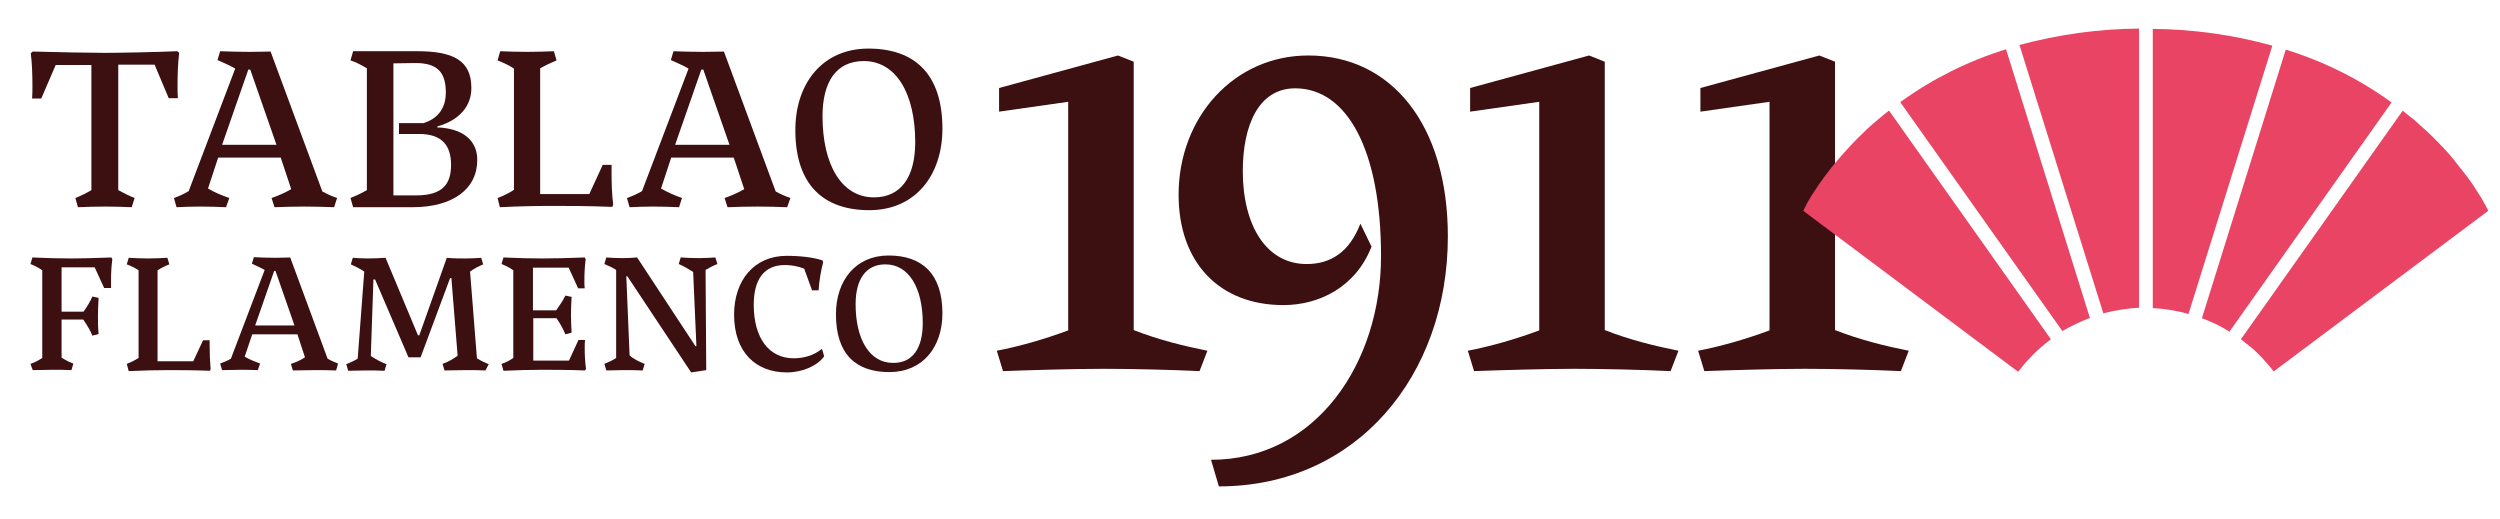 <svg width="212" height="44" viewBox="0 0 212 44" fill="none" xmlns="http://www.w3.org/2000/svg">
<g clip-path="url(#clip0_1965_10200)">
<path d="M101.722 31.47C99.417 31.359 96 31.275 93.556 31.275C91.111 31.275 87.333 31.387 85.056 31.47L84.528 29.743C86.278 29.409 88.5 28.796 90.583 28.017V8.632L84.722 9.468V7.462L94.806 4.705L96.139 5.234V27.989C98.25 28.824 100.445 29.353 102.389 29.743L101.722 31.47Z" fill="#3c0f11"/>
<path d="M102.694 38.99C111.639 38.99 117.111 30.746 117.111 21.722C117.111 12.698 114.222 7.49 109.833 7.49C106.694 7.49 105.389 10.693 105.389 14.509C105.389 19.132 107.389 22.391 110.806 22.391C112.806 22.391 114.417 21.416 115.361 18.965L116.306 20.915C114.944 24.396 111.806 25.872 108.833 25.872C103.417 25.872 99.945 22.279 99.945 16.514C99.945 9.941 104.639 4.705 110.944 4.705C118 4.705 122.778 10.582 122.778 20.051C122.778 31.832 115.056 41.246 103.361 41.246L102.694 38.99Z" fill="#3c0f11"/>
<path d="M141.667 31.47C139.361 31.359 135.945 31.275 133.5 31.275C131.056 31.275 127.278 31.387 125 31.47L124.472 29.743C126.222 29.409 128.445 28.796 130.528 28.017V8.632L124.667 9.468V7.462L134.75 4.705L136.083 5.234V27.989C138.195 28.824 140.389 29.353 142.333 29.743L141.667 31.47Z" fill="#3c0f11"/>
<path d="M161.195 31.47C158.889 31.359 155.472 31.275 153.028 31.275C150.583 31.275 146.806 31.387 144.528 31.47L144 29.743C145.75 29.409 147.972 28.796 150.056 28.017V8.632L144.195 9.468V7.462L154.278 4.705L155.611 5.234V27.989C157.722 28.824 159.917 29.353 161.861 29.743L161.195 31.47Z" fill="#3c0f11"/>
<path d="M11.167 17.572C10.444 17.544 9.722 17.516 8.945 17.516C8.083 17.516 7.333 17.544 6.611 17.572L6.389 16.792C6.806 16.625 7.333 16.375 7.75 16.124V5.513H4.722L3.5 8.353H2.722C2.75 7.991 2.75 7.657 2.75 7.295C2.75 6.376 2.722 5.429 2.611 4.51L2.778 4.371C4.722 4.426 7.722 4.482 8.889 4.482C10.056 4.482 13.083 4.426 15.028 4.343L15.194 4.482C15.083 5.401 15.056 6.348 15.056 7.267C15.056 7.629 15.056 7.963 15.083 8.325H14.306L13.111 5.485H10.028V16.124C10.5 16.375 10.972 16.625 11.417 16.792L11.167 17.572Z" fill="#3c0f11"/>
<path d="M28.334 17.572C27.584 17.544 26.667 17.516 25.834 17.516C25 17.516 23.972 17.544 23.278 17.572L23.028 16.792C23.528 16.625 24.167 16.347 24.695 16.04L23.806 13.367H18.5L17.639 15.985C18.195 16.319 18.806 16.569 19.445 16.792L19.167 17.572C18.472 17.544 17.778 17.516 16.972 17.516C16.167 17.516 15.667 17.544 14.972 17.572L14.75 16.792C15.139 16.653 15.584 16.458 16 16.207L19.945 5.819C19.5 5.54 18.917 5.318 18.445 5.095L18.667 4.343C19.334 4.371 20.278 4.398 21.167 4.398C21.889 4.398 22.528 4.371 22.945 4.371L27.334 16.235C27.778 16.486 28.195 16.653 28.584 16.792L28.334 17.572ZM21.056 5.902L18.834 12.28H23.445L21.222 5.902H21.056Z" fill="#3c0f11"/>
<path d="M34.972 17.572H29.945L29.722 16.792C30.056 16.653 30.528 16.458 31.111 16.124V5.791C30.556 5.457 30.083 5.234 29.722 5.123L29.945 4.343H35.389C38.472 4.343 39.972 5.15 39.972 7.462C39.972 8.994 38.972 10.191 37.083 10.721V10.804C39.306 10.888 40.472 11.946 40.472 13.562C40.472 16.04 38.389 17.572 34.972 17.572ZM33.361 5.373V16.569H35.278C37.528 16.569 38.25 15.623 38.25 13.979C38.25 12.336 37.472 11.361 35.556 11.361H33.833V10.442H35.917C36.972 10.108 37.806 9.328 37.806 7.852C37.806 6.237 37.194 5.345 35.25 5.345L33.361 5.373Z" fill="#3c0f11"/>
<path d="M42.195 16.792C42.639 16.625 43.167 16.375 43.584 16.096V5.819C43.195 5.54 42.611 5.29 42.195 5.123L42.417 4.343C43.139 4.371 43.834 4.398 44.695 4.398C45.556 4.398 46.25 4.371 46.972 4.343L47.195 5.123C46.778 5.29 46.25 5.54 45.806 5.791V16.458H49.972L51.111 13.979H51.861V14.648C51.861 15.567 51.889 16.514 52 17.349L51.917 17.544C49.834 17.461 48.139 17.461 46.945 17.461C45.611 17.461 43.972 17.488 42.389 17.572L42.195 16.792Z" fill="#3c0f11"/>
<path d="M66.75 17.572C66.028 17.544 65.083 17.516 64.25 17.516C63.417 17.516 62.417 17.544 61.694 17.572L61.444 16.792C61.944 16.625 62.583 16.347 63.111 16.04L62.222 13.367H56.917L56.056 15.985C56.611 16.319 57.222 16.569 57.833 16.792L57.583 17.572C56.889 17.544 56.194 17.516 55.389 17.516C54.583 17.516 54.083 17.544 53.389 17.572L53.167 16.792C53.556 16.653 54.028 16.458 54.444 16.207L58.389 5.819C57.944 5.54 57.361 5.318 56.889 5.095L57.111 4.343C57.778 4.371 58.722 4.398 59.611 4.398C60.333 4.398 60.972 4.371 61.389 4.371L65.778 16.235C66.222 16.486 66.639 16.653 67.028 16.792L66.75 17.572ZM59.472 5.902L57.25 12.28H61.861L59.639 5.902H59.472Z" fill="#3c0f11"/>
<path d="M67.445 11.027C67.445 7.072 69.75 4.12 73.639 4.12C77.528 4.12 79.917 6.237 79.917 10.916C79.917 14.871 77.611 17.823 73.722 17.823C69.834 17.823 67.445 15.678 67.445 11.027ZM77.611 12.058C77.611 7.908 75.972 5.178 73.25 5.178C70.917 5.178 69.75 6.933 69.75 9.857C69.75 14.007 71.389 16.737 74.111 16.737C76.417 16.737 77.611 14.982 77.611 12.058Z" fill="#3c0f11"/>
<path d="M2.583 30.857C2.833 30.773 3.167 30.634 3.583 30.355V22.919C3.194 22.641 2.861 22.501 2.583 22.39L2.75 21.833C3.917 21.889 5.083 21.917 6.056 21.917C6.917 21.917 7.944 21.889 9.444 21.833L9.528 21.972C9.444 22.585 9.417 23.142 9.417 23.727C9.417 23.977 9.417 24.172 9.417 24.423H8.833L8.028 22.669H5.222V26.428H7.083C7.389 26.011 7.667 25.537 7.833 25.147L8.361 25.259C8.333 25.816 8.306 26.317 8.306 26.791C8.306 27.292 8.306 27.738 8.361 28.322L7.833 28.462C7.639 27.988 7.417 27.626 7.056 27.097H5.222V30.328C5.611 30.578 5.972 30.745 6.222 30.829L6.056 31.386C5.528 31.358 5.028 31.358 4.417 31.358C3.806 31.358 3.278 31.386 2.778 31.386L2.583 30.857Z" fill="#3c0f11"/>
<path d="M10.75 30.857C11.056 30.746 11.444 30.551 11.75 30.356V22.92C11.472 22.725 11.056 22.53 10.75 22.418L10.917 21.861C11.444 21.889 11.944 21.917 12.556 21.917C13.167 21.917 13.667 21.889 14.194 21.861L14.361 22.418C14.056 22.53 13.667 22.725 13.361 22.92V30.634H16.389L17.222 28.852H17.778V29.353C17.778 30.022 17.806 30.718 17.861 31.303L17.806 31.442C16.306 31.386 15.083 31.386 14.222 31.386C13.278 31.386 12.083 31.414 10.917 31.47L10.75 30.857Z" fill="#3c0f11"/>
<path d="M28.5 31.414C27.972 31.387 27.278 31.387 26.695 31.387C26.111 31.387 25.361 31.414 24.833 31.414L24.667 30.857C25.028 30.746 25.5 30.551 25.861 30.3L25.222 28.351H21.389L20.75 30.245C21.167 30.495 21.611 30.662 22.056 30.829L21.861 31.387C21.361 31.359 20.861 31.359 20.278 31.359C19.695 31.359 19.333 31.387 18.833 31.387L18.667 30.829C18.945 30.718 19.278 30.607 19.583 30.412L22.445 22.892C22.111 22.697 21.695 22.53 21.361 22.363L21.528 21.806C22 21.834 22.695 21.861 23.333 21.861C23.861 21.861 24.306 21.834 24.611 21.834L27.778 30.412C28.083 30.607 28.417 30.718 28.667 30.829L28.5 31.414ZM23.25 22.975L21.639 27.599H24.972L23.361 22.975H23.25Z" fill="#3c0f11"/>
<path d="M41.167 31.414C40.639 31.386 40.111 31.386 39.528 31.386C38.806 31.386 38.278 31.414 37.694 31.414L37.528 30.857C38 30.69 38.444 30.439 38.806 30.161L38.278 23.588H38.167L35.667 30.3H34.639L31.806 23.7H31.667L31.445 30.189C31.806 30.439 32.389 30.746 32.778 30.885L32.611 31.442C32.167 31.414 31.528 31.414 31.028 31.414C30.389 31.414 30.028 31.442 29.528 31.442L29.361 30.885C29.639 30.774 30.028 30.607 30.333 30.412L30.889 23.031C30.528 22.78 30.111 22.585 29.75 22.418L29.917 21.861C30.278 21.889 30.722 21.917 31.222 21.917C31.722 21.917 32.25 21.889 32.694 21.861L35.444 28.434H35.556L37.889 21.861C38.361 21.917 38.972 21.917 39.5 21.917C39.972 21.917 40.444 21.889 40.806 21.861L40.972 22.418C40.583 22.585 40.194 22.78 39.861 23.031L40.444 30.384C40.75 30.579 41.167 30.774 41.444 30.885L41.167 31.414Z" fill="#3c0f11"/>
<path d="M42.528 30.857C42.778 30.773 43.139 30.634 43.528 30.355V22.919C43.139 22.641 42.806 22.501 42.528 22.39L42.694 21.833C43.861 21.889 45.028 21.917 46 21.917C46.861 21.917 48.139 21.889 49.583 21.833L49.667 21.972C49.583 22.613 49.556 23.198 49.556 23.838C49.556 24.061 49.556 24.228 49.583 24.451H49.028L48.222 22.696H45.194V26.317H47.167C47.556 25.76 47.75 25.454 47.944 25.064L48.472 25.175C48.444 25.76 48.417 26.233 48.417 26.707C48.417 27.18 48.444 27.654 48.472 28.211L47.944 28.35C47.75 27.877 47.528 27.487 47.194 26.985H45.222V30.578H48.25L49.056 28.824H49.611C49.583 29.074 49.583 29.269 49.583 29.52C49.583 30.133 49.611 30.662 49.694 31.275L49.611 31.414C48.111 31.358 46.861 31.358 46 31.358C45.056 31.358 43.861 31.386 42.694 31.442L42.528 30.857Z" fill="#3c0f11"/>
<path d="M59.889 31.386L58.611 31.581L53.194 23.421H53.111L53.389 30.133C53.694 30.439 54.25 30.69 54.667 30.857L54.5 31.414C53.972 31.386 53.333 31.386 52.75 31.386C52.389 31.386 51.944 31.414 51.417 31.414L51.25 30.857C51.583 30.718 51.972 30.55 52.25 30.355V22.891C51.972 22.696 51.583 22.529 51.25 22.39L51.417 21.833C51.778 21.861 52.306 21.889 52.778 21.889C53.306 21.889 53.556 21.861 54.028 21.833L58.972 29.353H59.056L58.778 23.058C58.389 22.808 58 22.585 57.556 22.39L57.722 21.833C58.25 21.861 58.694 21.889 59.222 21.889C59.75 21.889 60.167 21.861 60.667 21.833L60.833 22.39C60.528 22.501 60.167 22.696 59.833 22.891L59.889 31.386Z" fill="#3c0f11"/>
<path d="M69.889 30.217C69.306 31.024 68.056 31.581 66.722 31.581C64.111 31.581 62.25 29.883 62.25 26.68C62.25 23.811 63.917 21.694 66.722 21.694C67.889 21.694 69.028 21.834 69.75 22.084L69.806 22.224C69.611 22.976 69.472 23.783 69.417 24.619H68.861L68.194 22.78C67.694 22.586 67.139 22.474 66.556 22.474C64.75 22.474 63.917 23.755 63.917 25.844C63.917 28.685 65.222 30.384 67.306 30.384C68.167 30.384 69.028 30.133 69.667 29.604L69.722 29.632L69.889 30.217Z" fill="#3c0f11"/>
<path d="M70.889 26.651C70.889 23.783 72.556 21.666 75.361 21.666C78.167 21.666 79.917 23.198 79.917 26.568C79.917 29.436 78.25 31.553 75.417 31.553C72.583 31.553 70.889 30.049 70.889 26.651ZM78.25 27.403C78.25 24.395 77.056 22.418 75.083 22.418C73.417 22.418 72.556 23.699 72.556 25.788C72.556 28.796 73.75 30.773 75.722 30.773C77.389 30.801 78.25 29.52 78.25 27.403Z" fill="#3c0f11"/>
<path d="M192.694 3.871C189.389 2.952 185.972 2.478 182.556 2.45V26.124C183.583 26.179 184.611 26.346 185.583 26.625L192.694 3.871Z" fill="#E94464"/>
<path d="M181.389 26.095V2.422C177.972 2.45 174.556 2.923 171.25 3.814L178.361 26.569C179.333 26.318 180.361 26.151 181.389 26.095Z" fill="#E94464"/>
<path d="M189.055 28.128L202.805 8.688C200.083 6.711 197.055 5.207 193.833 4.204L186.722 26.986C187.556 27.293 188.333 27.655 189.055 28.128Z" fill="#E94464"/>
<path d="M177.222 26.959L170.111 4.177C166.889 5.179 163.861 6.683 161.139 8.661L174.889 28.073C175.611 27.655 176.417 27.265 177.222 26.959Z" fill="#E94464"/>
<path d="M173.917 28.769L160.194 9.385C160.167 9.385 160.167 9.413 160.139 9.413C159.833 9.663 159.528 9.886 159.25 10.137C158.639 10.638 158.083 11.167 157.583 11.669C157.333 11.919 157.083 12.17 156.861 12.421C156.389 12.922 155.972 13.395 155.583 13.869C155.389 14.092 155.222 14.314 155.056 14.537C154.917 14.704 154.806 14.871 154.694 15.011C154.361 15.456 154.056 15.902 153.833 16.264C153.722 16.431 153.611 16.57 153.556 16.71C153.333 17.044 153.139 17.406 152.972 17.768C152.944 17.796 152.944 17.824 152.944 17.852L152.917 17.879L171.139 31.526C171.444 31.137 171.75 30.747 172.111 30.384C172.639 29.8 173.25 29.27 173.917 28.769Z" fill="#E94464"/>
<path d="M211 17.879C211 17.852 210.972 17.852 210.972 17.796C210.889 17.629 210.694 17.267 210.389 16.738C210.305 16.598 210.194 16.431 210.083 16.264L210.028 16.18C209.972 16.125 209.944 16.041 209.889 15.958C209.833 15.874 209.805 15.818 209.75 15.735C209.694 15.651 209.639 15.568 209.555 15.456L209.333 15.15C209.194 14.955 209.028 14.732 208.861 14.537C208.694 14.342 208.528 14.092 208.333 13.869C208.278 13.813 208.222 13.729 208.167 13.646C208.028 13.479 207.889 13.312 207.75 13.145C207.583 12.95 207.389 12.727 207.194 12.532C207.167 12.476 207.139 12.448 207.083 12.421C206.833 12.17 206.611 11.919 206.361 11.669C206.111 11.418 205.833 11.167 205.555 10.917C205.278 10.666 205 10.415 204.694 10.137C204.472 9.97 204.278 9.803 204.055 9.635C203.944 9.552 203.861 9.468 203.75 9.385L190.028 28.769C190.333 29.02 190.667 29.27 190.972 29.521C191.278 29.772 191.555 30.078 191.833 30.357C192.167 30.719 192.5 31.081 192.805 31.499L211 17.879Z" fill="#E94464"/>
</g>
<defs>
<clipPath id="clip0_1965_10200">
<rect width="212" height="44" fill="#3c0f11"/>
</clipPath>
</defs>
</svg>
